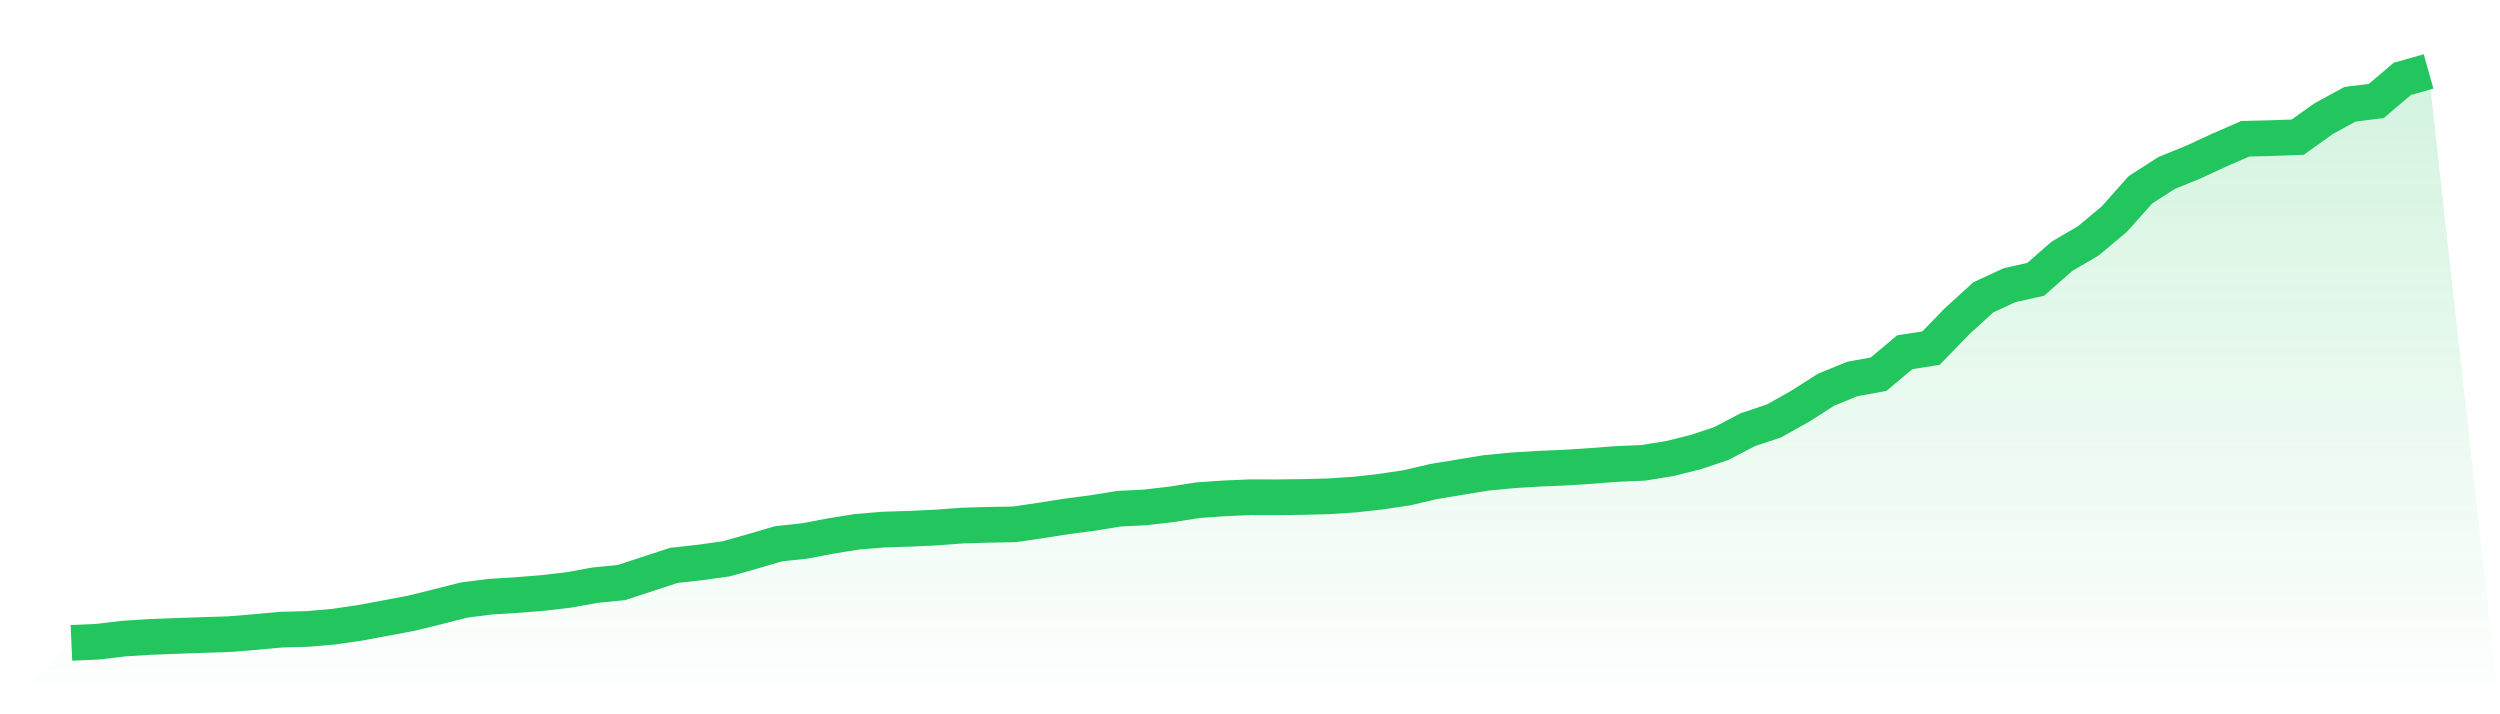 <svg viewBox="0 0 140 40" xmlns="http://www.w3.org/2000/svg">
<defs>
<linearGradient id="gradient" x1="0" x2="0" y1="0" y2="1">
<stop offset="0%" stop-color="#22c55e" stop-opacity="0.2"/>
<stop offset="100%" stop-color="#22c55e" stop-opacity="0"/>
</linearGradient>
</defs>
<path d="M4,36 L4,36 L5.467,35.936 L6.933,35.761 L8.4,35.669 L9.867,35.612 L11.333,35.561 L12.8,35.516 L14.267,35.396 L15.733,35.261 L17.2,35.223 L18.667,35.097 L20.133,34.883 L21.6,34.611 L23.067,34.334 L24.533,33.971 L26,33.599 L27.467,33.414 L28.933,33.324 L30.4,33.206 L31.867,33.035 L33.333,32.768 L34.8,32.623 L36.267,32.141 L37.733,31.661 L39.2,31.499 L40.667,31.294 L42.133,30.881 L43.6,30.45 L45.067,30.293 L46.533,30.013 L48,29.778 L49.467,29.657 L50.933,29.611 L52.4,29.543 L53.867,29.434 L55.333,29.389 L56.8,29.364 L58.267,29.149 L59.733,28.919 L61.2,28.726 L62.667,28.487 L64.133,28.415 L65.6,28.244 L67.067,28.012 L68.533,27.909 L70,27.845 L71.467,27.849 L72.933,27.831 L74.4,27.794 L75.867,27.696 L77.333,27.533 L78.8,27.314 L80.267,26.969 L81.733,26.725 L83.2,26.485 L84.667,26.342 L86.133,26.25 L87.6,26.189 L89.067,26.095 L90.533,25.982 L92,25.921 L93.467,25.687 L94.933,25.325 L96.4,24.835 L97.867,24.065 L99.333,23.575 L100.8,22.755 L102.267,21.819 L103.733,21.222 L105.2,20.955 L106.667,19.724 L108.133,19.496 L109.6,17.985 L111.067,16.649 L112.533,15.97 L114,15.641 L115.467,14.352 L116.933,13.496 L118.4,12.271 L119.867,10.625 L121.333,9.684 L122.8,9.089 L124.267,8.411 L125.733,7.77 L127.2,7.734 L128.667,7.681 L130.133,6.64 L131.6,5.838 L133.067,5.656 L134.533,4.415 L136,4 L140,40 L0,40 z" fill="url(#gradient)"/>
<path d="M4,36 L4,36 L5.467,35.936 L6.933,35.761 L8.4,35.669 L9.867,35.612 L11.333,35.561 L12.8,35.516 L14.267,35.396 L15.733,35.261 L17.2,35.223 L18.667,35.097 L20.133,34.883 L21.6,34.611 L23.067,34.334 L24.533,33.971 L26,33.599 L27.467,33.414 L28.933,33.324 L30.4,33.206 L31.867,33.035 L33.333,32.768 L34.8,32.623 L36.267,32.141 L37.733,31.661 L39.2,31.499 L40.667,31.294 L42.133,30.881 L43.6,30.45 L45.067,30.293 L46.533,30.013 L48,29.778 L49.467,29.657 L50.933,29.611 L52.4,29.543 L53.867,29.434 L55.333,29.389 L56.8,29.364 L58.267,29.149 L59.733,28.919 L61.2,28.726 L62.667,28.487 L64.133,28.415 L65.6,28.244 L67.067,28.012 L68.533,27.909 L70,27.845 L71.467,27.849 L72.933,27.831 L74.4,27.794 L75.867,27.696 L77.333,27.533 L78.8,27.314 L80.267,26.969 L81.733,26.725 L83.2,26.485 L84.667,26.342 L86.133,26.25 L87.6,26.189 L89.067,26.095 L90.533,25.982 L92,25.921 L93.467,25.687 L94.933,25.325 L96.4,24.835 L97.867,24.065 L99.333,23.575 L100.8,22.755 L102.267,21.819 L103.733,21.222 L105.2,20.955 L106.667,19.724 L108.133,19.496 L109.6,17.985 L111.067,16.649 L112.533,15.97 L114,15.641 L115.467,14.352 L116.933,13.496 L118.4,12.271 L119.867,10.625 L121.333,9.684 L122.8,9.089 L124.267,8.411 L125.733,7.77 L127.2,7.734 L128.667,7.681 L130.133,6.64 L131.6,5.838 L133.067,5.656 L134.533,4.415 L136,4" fill="none" stroke="#22c55e" stroke-width="2"/>
</svg>